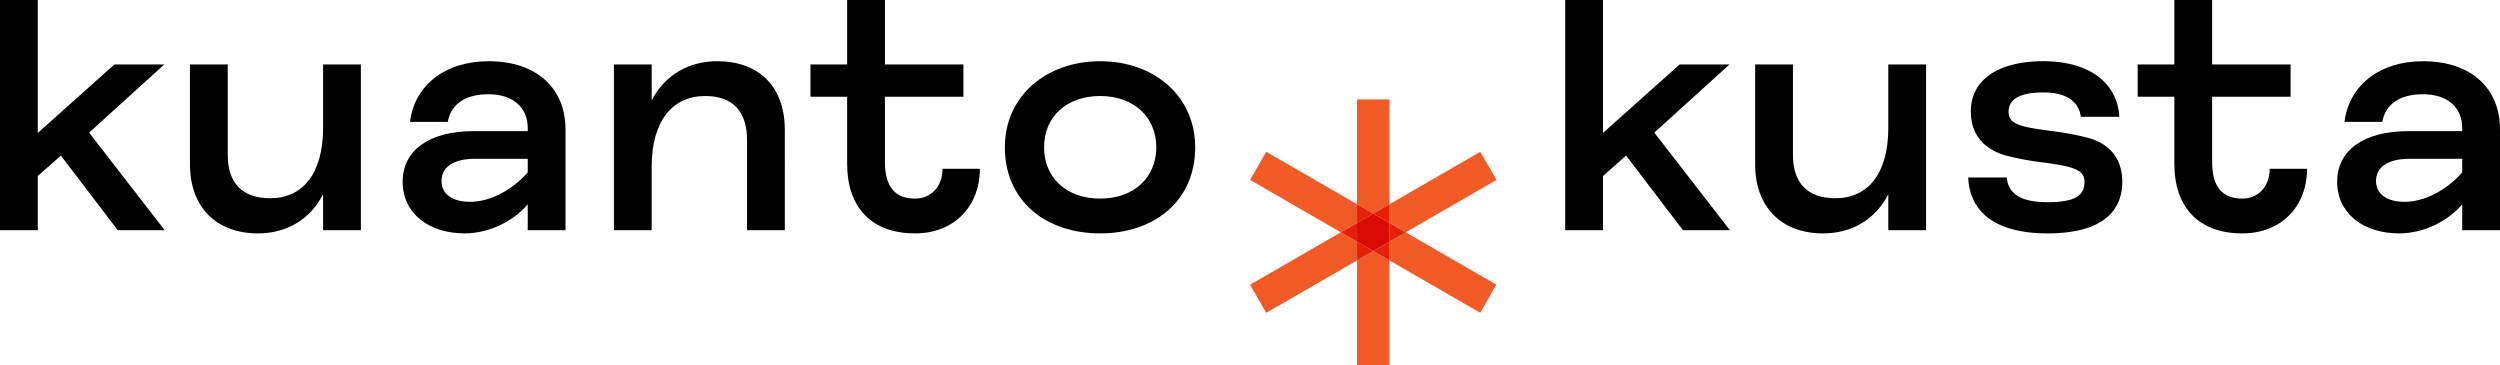 <svg xmlns="http://www.w3.org/2000/svg" viewBox="0 0 5900.71 862.06"><defs><style>.cls-1{fill:#f15a24;}.cls-2{fill:#e42005;}.cls-3{fill:#d70b01;}</style></defs><g id="Layer_2" data-name="Layer 2"><g id="Layer_1-2" data-name="Layer 1"><polygon points="143.68 367.16 89.15 415.42 89.15 543.26 0 543.26 0 0 89.15 0 89.15 313.82 270.06 152.12 387.79 152.12 210.34 312.98 388.65 543.26 277.85 543.26 143.68 367.16"/><path d="M851.75,152.12V543.26H762.59V458.6c-32,61.8-88.29,92.28-154.07,92.28-96.95,0-160.14-61-160.14-162.55V152.12h89.16V365.47c0,66.88,34.62,102.44,100.41,102.44,76.16,0,124.64-57.57,124.64-165.94V152.12Z"/><path d="M1334.74,543.26h-89.15v-61c-33.77,39.79-90.89,68.58-148.89,68.58-84,0-146.29-46.57-146.29-121.91,0-74.51,63.19-119.38,167.07-119.38h128.11V302c0-48.25-34.63-79.58-92.63-79.58-52.79,0-88.29,22-96.08,65.19H967.73C978.11,202.07,1050,144.5,1153,144.5c115.13,0,181.78,65.19,181.78,160.86Zm-89.15-168.48H1121.8c-51.93,0-79.63,19.47-79.63,52.49,0,30.48,25.1,49.1,67.51,49.1,45,0,97-25.39,135.91-69.42Z"/><path d="M1852.36,543.26h-89.17V329.91c0-66.88-33.75-103.29-98.67-103.29-77,0-126.37,58.42-126.37,166.79V543.26H1449V152.12h89.17v84.66c32-61,88.28-92.28,154.94-92.28,96.94,0,159.27,58.42,159.27,162.55Z"/><path d="M2312.85,398.49c0,86.35-58.86,152.39-153.21,152.39-101.28,0-160.14-60.11-160.14-164.25V228.31h-86.56V152.12h86.56V0h89.16V152.12H2273.9v76.19H2088.66V382.4c0,57.57,23.37,86.35,71,86.35,39,0,64.92-29.63,64.92-70.26Z"/><path d="M2596.76,144.5C2724,144.5,2821,226.62,2821,347.69c0,127-96.95,203.19-224.19,203.19-128.11,0-225.05-76.2-225.05-203.19C2371.71,226.62,2469.51,144.5,2596.76,144.5Zm0,82.12c-79.63,0-132.44,49.11-132.44,121.07s52.81,121.06,132.44,121.06c78.77,0,132.43-49.1,132.43-121.06S2675.53,226.62,2596.76,226.62Z"/><polygon points="3838.02 367.16 3783.49 415.42 3783.49 543.26 3694.32 543.26 3694.32 0 3783.49 0 3783.49 313.82 3964.39 152.12 4082.11 152.12 3904.66 312.98 4082.98 543.26 3972.18 543.26 3838.02 367.16"/><path d="M4546.07,152.12V543.26h-89.15V458.6c-32,61.8-88.3,92.28-154.08,92.28-96.95,0-160.14-61-160.14-162.55V152.12h89.16V365.47c0,66.88,34.62,102.44,100.4,102.44,76.18,0,124.66-57.57,124.66-165.94V152.12Z"/><path d="M4736.5,418.8c3.46,37.26,31.16,58.42,96.08,58.42,63.19,0,87.42-14.39,87.42-48.25,0-29.64-30.29-36.41-98.67-45.72a635.08,635.08,0,0,1-86.56-16.09c-45-12.7-83.1-43.18-83.1-104.13,0-73.66,63.19-118.53,171.38-118.53,109.94,0,174.86,52.49,179.18,131.23h-90.89c-4.32-34.72-32-57.57-88.29-57.57-54.53,0-82.22,15.23-82.22,45.71,0,29.63,28.56,35.56,97.81,44.87,35.49,4.24,64.92,10.16,87.42,16.09,45,11,83.1,42.33,83.1,104.14,0,78.73-59.73,121.91-176.58,121.91-118.59,0-183.51-47.41-187-132.08Z"/><path d="M5445.42,398.49c0,86.35-58.86,152.39-153.21,152.39-101.28,0-160.14-60.11-160.14-164.25V228.31h-86.56V152.12h86.56V0h89.16V152.12h185.24v76.19H5221.23V382.4c0,57.57,23.37,86.35,71,86.35,38.95,0,64.92-29.63,64.92-70.26Z"/><path d="M5900.71,543.26h-89.16v-61c-33.76,39.79-90.88,68.58-148.88,68.58-84,0-146.28-46.57-146.28-121.91,0-74.51,63.18-119.38,167-119.38h128.11V302c0-48.25-34.62-79.58-92.62-79.58-52.8,0-88.29,22-96.08,65.19H5533.7c10.38-85.51,82.23-143.08,185.23-143.08,115.13,0,181.78,65.19,181.78,160.86Zm-89.16-168.48H5687.77c-51.93,0-79.63,19.47-79.63,52.49,0,30.48,25.1,49.1,67.51,49.1,45,0,97-25.39,135.9-69.42Z"/><path class="cls-1" d="M3241.27,592.53,3203,614.62V862.06h76.54V614.62l-38.27-22.09m38.27-357.91H3203V482.05l38.27,22.1,38.27-22.1V234.62"/><polyline class="cls-1" points="2988.72 358.33 2950.45 424.62 3164.73 548.34 2950.45 672.05 2988.72 738.34 3203 614.62 3203 570.43 3164.73 548.34 3203 526.24 3203 482.05 2988.72 358.33"/><path class="cls-2" d="M3203,570.43v44.19l38.27-22.09L3203,570.43m0-88.38v44.19l38.27-22.09L3203,482.05"/><polyline class="cls-1" points="3493.82 358.33 3279.54 482.05 3279.54 526.24 3317.81 548.34 3279.54 570.55 3279.54 614.62 3493.82 738.34 3531.8 671.88 3317.81 548.34 3532.09 424.62 3493.82 358.33"/><path class="cls-2" d="M3279.54,570.55l-19.28,11-19,11,38.27,22.09V570.55m0-88.5-38.27,22.1,38.27,22.09V482.05"/><path class="cls-2" d="M3279.54,526.24v44.31l38.27-22.21-38.27-22.1m-76.54,0-38.27,22.1L3203,570.43V526.24"/><polyline class="cls-3" points="3241.27 504.15 3203 526.24 3203 570.43 3241.27 592.53 3260.26 581.57 3279.54 570.55 3279.54 526.24 3241.27 504.15"/></g></g></svg>